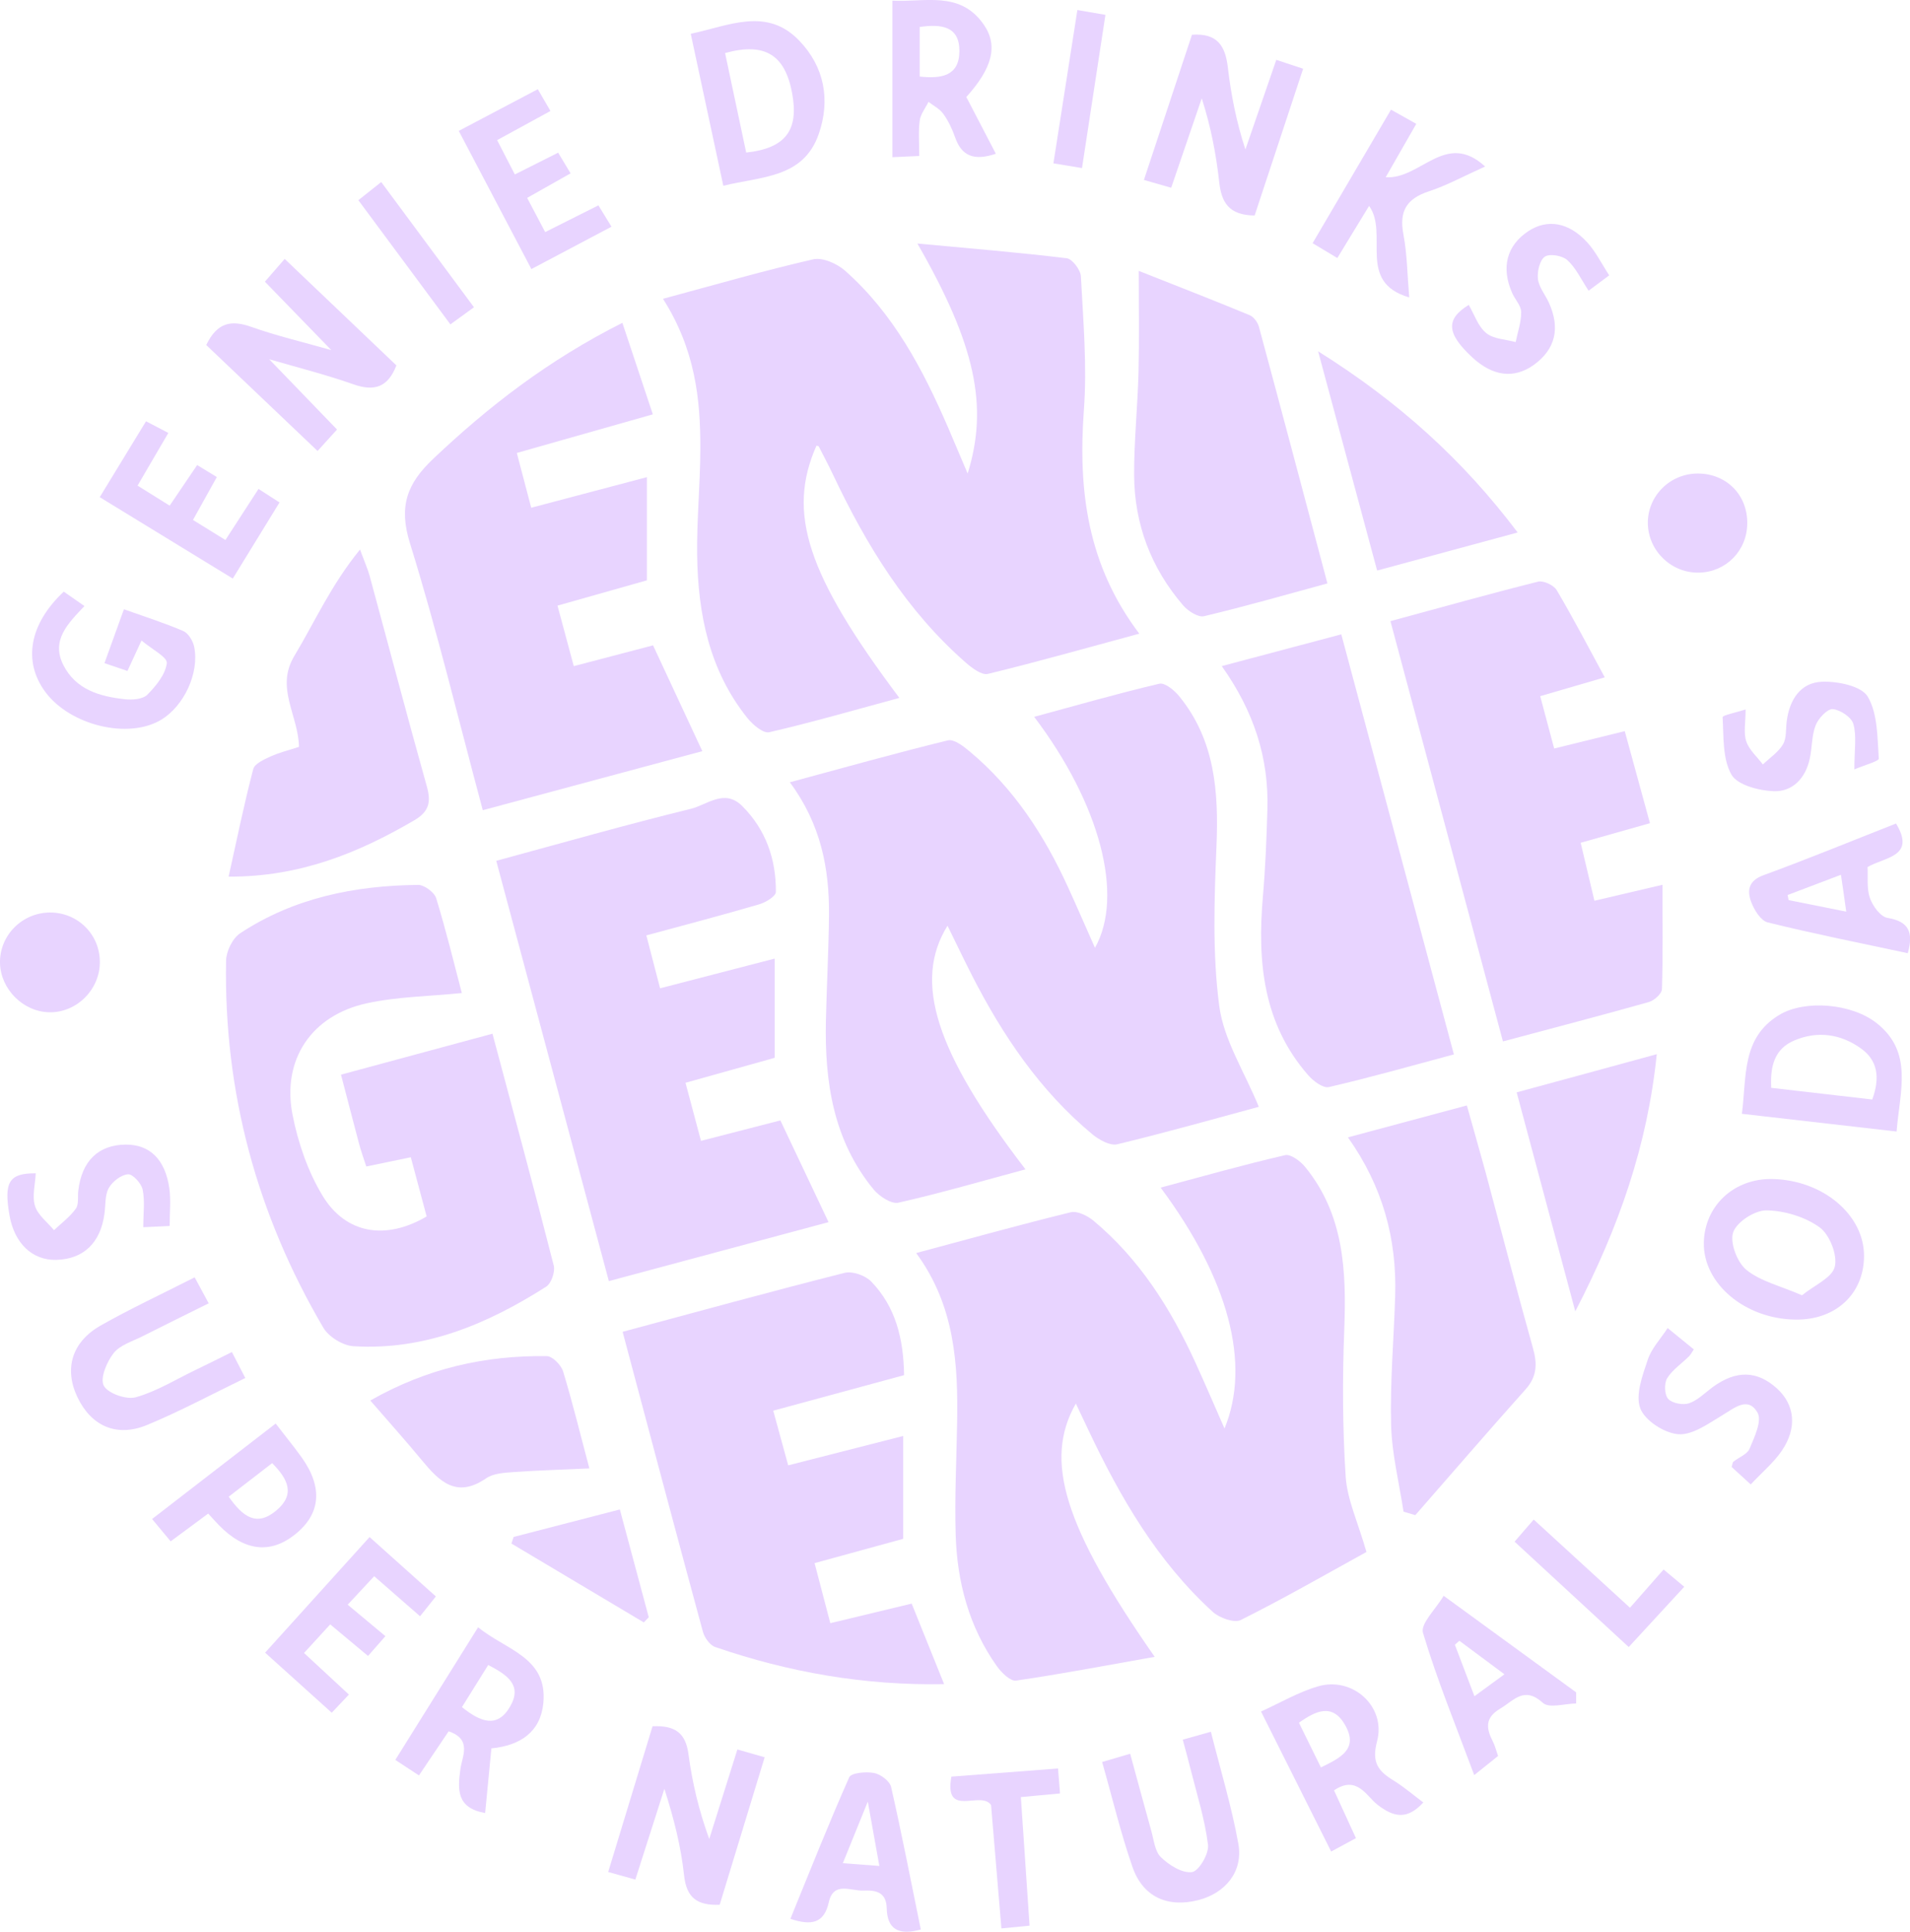 <?xml version="1.0" encoding="UTF-8"?>
<svg id="Layer_1" data-name="Layer 1" xmlns="http://www.w3.org/2000/svg" viewBox="0 0 173.7 175.62">
  <defs>
    <style>
      .cls-1 {
        fill: #e8d4ff;
      }
    </style>
  </defs>
  <path class="cls-1" d="M124.26,141.1c-3.72,2.05-7.51,4.23-11.42,6.18-.6,.3-1.95-.19-2.55-.74-5.05-4.6-8.41-10.4-11.3-16.51-.37-.78-.74-1.57-1.15-2.43-2.94,5.16-1.08,11.2,7.17,23.03-4.36,.77-8.47,1.56-12.61,2.16-.52,.07-1.33-.73-1.75-1.32-2.53-3.57-3.61-7.65-3.74-11.95-.1-3.35,.07-6.71,.13-10.07,.1-5.41-.19-10.73-3.72-15.53,4.85-1.3,9.44-2.58,14.06-3.71,.59-.14,1.5,.31,2.04,.75,4.21,3.5,7.05,8.01,9.3,12.93,.89,1.95,1.73,3.91,2.64,5.98,2.42-5.86,.38-13.58-5.81-21.9,3.84-1.03,7.56-2.08,11.32-2.95,.51-.12,1.4,.55,1.83,1.08,3.54,4.34,3.75,9.47,3.55,14.77-.17,4.45-.16,8.93,.13,13.38,.14,2.09,1.11,4.13,1.89,6.85Z"/>
  <path class="cls-1" d="M114.5,100.62c-4.14,1.12-8.49,2.35-12.89,3.41-.65,.16-1.65-.4-2.26-.9-4.76-3.95-8.15-8.97-10.94-14.42-.76-1.49-1.48-3-2.24-4.55-3.15,5.07-1.09,11.51,7.09,22.15-3.91,1.05-7.7,2.16-11.55,3.03-.64,.15-1.74-.57-2.26-1.2-3.67-4.46-4.46-9.78-4.34-15.33,.07-3.2,.25-6.39,.28-9.59,.04-4.24-.73-8.28-3.56-12.1,4.92-1.33,9.63-2.65,14.37-3.81,.56-.14,1.43,.54,2,1.02,4.01,3.35,6.78,7.62,8.93,12.33,.83,1.81,1.61,3.63,2.45,5.51,2.66-4.73,.47-13.08-5.53-21,3.85-1.04,7.59-2.12,11.38-3.01,.5-.12,1.38,.6,1.82,1.15,3.25,3.99,3.58,8.68,3.38,13.6-.2,4.84-.38,9.76,.25,14.54,.41,3.1,2.3,6,3.6,9.18Z"/>
  <path class="cls-1" d="M60.31,27.16c4.86-1.31,9.22-2.57,13.63-3.58,.86-.2,2.17,.38,2.9,1.02,4.42,3.9,7.1,8.99,9.4,14.31,.56,1.3,1.11,2.6,1.76,4.14,1.91-6.13,.71-11.72-4.57-20.91,4.83,.45,9.21,.81,13.58,1.34,.51,.06,1.26,1.06,1.29,1.65,.21,4.06,.57,8.14,.27,12.17-.53,7.25,.3,14.05,5.04,20.31-4.74,1.28-9.24,2.56-13.78,3.66-.55,.13-1.43-.53-1.99-1.02-5.41-4.73-9.06-10.7-12.09-17.11-.41-.86-.85-1.7-1.29-2.55-.02-.05-.14-.05-.21-.07-2.7,6.11-.88,11.71,7.54,22.93-4,1.08-7.89,2.21-11.83,3.12-.55,.13-1.51-.69-1.99-1.29-3.47-4.33-4.5-9.47-4.57-14.84-.04-3.19,.28-6.39,.29-9.59,.02-4.6-.48-9.1-3.4-13.69Z"/>
  <path class="cls-1" d="M70.45,87.16v9.01c-2.69,.75-5.28,1.48-8.11,2.27,.47,1.76,.91,3.41,1.41,5.28,2.53-.65,4.89-1.26,7.22-1.86,1.44,3.05,2.86,6.03,4.38,9.25-6.56,1.76-13.15,3.53-19.98,5.36-3.43-12.78-6.81-25.39-10.24-38.21,6.01-1.63,11.83-3.29,17.71-4.73,1.47-.36,3.05-1.86,4.66-.25,2.15,2.15,3.08,4.83,3.06,7.81,0,.39-.92,.95-1.5,1.12-3.35,.98-6.73,1.87-10.28,2.83,.43,1.65,.81,3.09,1.25,4.81,3.47-.9,6.82-1.77,10.42-2.7Z"/>
  <path class="cls-1" d="M44.79,93.99c1.92,7.19,3.8,14.12,5.57,21.07,.14,.56-.22,1.61-.68,1.91-5.34,3.4-11.04,5.82-17.54,5.42-.96-.06-2.25-.85-2.74-1.69-6.04-10.29-9.06-21.42-8.84-33.37,.02-.86,.59-2.03,1.29-2.49,4.89-3.22,10.42-4.33,16.18-4.39,.56,0,1.48,.68,1.64,1.22,.89,2.89,1.6,5.83,2.33,8.61-2.97,.3-5.86,.33-8.63,.93-5.04,1.09-7.76,5.13-6.76,10.17,.5,2.53,1.39,5.12,2.72,7.32,2.12,3.5,5.77,4.07,9.47,1.89-.46-1.71-.92-3.46-1.44-5.38-1.4,.29-2.68,.55-4.05,.84-.25-.77-.49-1.43-.67-2.12-.53-1.99-1.04-3.99-1.63-6.23,4.58-1.24,9.01-2.43,13.77-3.72Z"/>
  <path class="cls-1" d="M56.62,121.08c6.92-1.86,13.54-3.68,20.19-5.36,.71-.18,1.89,.24,2.42,.79,2.22,2.29,2.94,5.2,2.99,8.51-3.94,1.07-7.83,2.13-11.9,3.23,.47,1.72,.88,3.23,1.36,4.97,3.52-.9,6.9-1.76,10.46-2.67v9.35c-2.59,.71-5.18,1.42-8.06,2.21,.48,1.81,.93,3.54,1.43,5.46,2.56-.62,4.94-1.19,7.4-1.78,.99,2.45,1.93,4.78,2.95,7.32-7.26,.14-14.13-1.08-20.81-3.37-.48-.16-.97-.84-1.12-1.37-2.45-9.01-4.84-18.04-7.31-27.3Z"/>
  <path class="cls-1" d="M43.9,73.64c-2.22-8.27-4.16-16.35-6.62-24.26-1.04-3.35-.27-5.41,2.12-7.67,5.02-4.75,10.4-8.93,17.2-12.36,.95,2.84,1.82,5.46,2.77,8.32-4.4,1.25-8.29,2.35-12.37,3.51,.44,1.65,.83,3.17,1.31,4.98,3.54-.94,6.96-1.84,10.52-2.78v9.38c-2.66,.75-5.26,1.49-8.13,2.3,.49,1.84,.96,3.57,1.48,5.5,2.54-.67,4.91-1.29,7.21-1.89,1.47,3.16,2.91,6.25,4.48,9.62-6.5,1.75-13.15,3.53-19.97,5.37Z"/>
  <path class="cls-1" d="M136.68,94.68c-3.45-12.87-6.82-25.47-10.23-38.21,4.66-1.26,9.03-2.49,13.43-3.59,.49-.12,1.42,.32,1.69,.77,1.49,2.52,2.85,5.12,4.37,7.93-2.15,.62-3.95,1.15-5.87,1.71,.44,1.63,.82,3.07,1.27,4.76,2.07-.51,4.04-.99,6.42-1.58,.75,2.76,1.49,5.46,2.29,8.37-2.21,.63-4.1,1.16-6.3,1.78,.41,1.73,.8,3.39,1.25,5.27,1.94-.45,3.75-.88,6.19-1.45,0,3.35,.05,6.42-.05,9.49-.01,.41-.7,1.03-1.19,1.17-4.29,1.21-8.6,2.33-13.27,3.58Z"/>
  <path class="cls-1" d="M111.1,60.56c3.79-1.01,7.23-1.92,10.88-2.89,3.42,12.76,6.78,25.31,10.24,38.19-3.87,1.04-7.6,2.1-11.37,2.97-.53,.12-1.42-.55-1.88-1.08-4.11-4.7-4.63-10.32-4.12-16.23,.23-2.62,.33-5.26,.41-7.89,.15-4.7-1.23-8.97-4.15-13.07Z"/>
  <path class="cls-1" d="M103.57,24.63c3.33,1.32,6.71,2.63,10.07,4.02,.37,.15,.74,.65,.85,1.06,2.08,7.69,4.12,15.4,6.23,23.33-3.85,1.05-7.51,2.1-11.22,2.98-.54,.13-1.46-.47-1.91-.99-2.92-3.4-4.43-7.39-4.45-11.86-.01-3.11,.32-6.22,.4-9.33,.07-2.93,.02-5.86,.02-9.21Z"/>
  <path class="cls-1" d="M122.59,103.4c3.7-.99,7.13-1.91,10.81-2.9,.6,2.16,1.17,4.12,1.71,6.1,1.43,5.32,2.81,10.65,4.3,15.96,.4,1.42,.38,2.57-.66,3.74-3.38,3.78-6.7,7.63-10.04,11.45-.36-.11-.71-.21-1.07-.32-.4-2.63-1.06-5.25-1.13-7.88-.1-3.91,.25-7.82,.37-11.73,.16-5.17-1.12-9.94-4.29-14.41Z"/>
  <path class="cls-1" d="M20.79,79.7c.77-3.48,1.42-6.65,2.24-9.78,.13-.49,.97-.87,1.56-1.14,.84-.38,1.76-.6,2.6-.88-.06-2.91-2.17-5.36-.42-8.27,1.86-3.09,3.32-6.42,5.97-9.67,.45,1.22,.7,1.77,.86,2.34,1.74,6.39,3.42,12.79,5.21,19.17,.4,1.42,.24,2.3-1.14,3.11-5.09,2.97-10.38,5.14-16.87,5.12Z"/>
  <path class="cls-1" d="M33.67,127.33c5.18-2.95,10.47-4.11,16.05-4.04,.52,0,1.31,.81,1.49,1.39,.88,2.89,1.59,5.83,2.39,8.82-2.35,.11-4.6,.17-6.85,.33-.86,.06-1.87,.11-2.54,.57-2.72,1.87-4.28,.25-5.87-1.67-1.46-1.77-2.99-3.47-4.66-5.4Z"/>
  <path class="cls-1" d="M143.26,119.22c-1.86-6.96-3.56-13.3-5.33-19.91,4.24-1.15,8.29-2.25,12.74-3.47-.85,8.29-3.43,15.71-7.41,23.38Z"/>
  <path class="cls-1" d="M119.86,31.93c7.29,4.57,13.12,9.8,18.16,16.48-4.33,1.17-8.39,2.27-12.78,3.46-1.75-6.49-3.48-12.91-5.37-19.94Z"/>
  <path class="cls-1" d="M114.09,19.59c-2.34-.02-3.01-1.2-3.21-3.03-.28-2.51-.75-5.01-1.59-7.62-.91,2.65-1.81,5.3-2.78,8.13-.83-.24-1.55-.44-2.48-.71,1.49-4.52,2.94-8.88,4.37-13.2,2.31-.17,3.03,1.02,3.26,2.94,.29,2.49,.77,4.96,1.6,7.49,.92-2.66,1.84-5.33,2.81-8.15,.88,.29,1.59,.53,2.44,.81-1.51,4.55-2.95,8.92-4.41,13.34Z"/>
  <path class="cls-1" d="M18.76,31.36c1.01-2.1,2.32-2.27,4.1-1.64,2.31,.82,4.71,1.38,7.27,2.11-2.1-2.16-4.01-4.12-6.04-6.22,.64-.74,1.14-1.31,1.8-2.07,3.46,3.3,6.8,6.47,10.16,9.68-.78,2.01-2.02,2.39-3.94,1.71-2.47-.87-5.02-1.51-7.63-2.27,2.08,2.16,4.08,4.23,6.17,6.39-.59,.65-1.11,1.22-1.77,1.95-3.43-3.27-6.77-6.45-10.12-9.63Z"/>
  <path class="cls-1" d="M59.37,156.94c2.06-.09,2.99,.65,3.24,2.53,.34,2.57,.94,5.11,1.89,7.72,.84-2.66,1.68-5.32,2.56-8.14,.89,.25,1.61,.46,2.48,.71-1.4,4.6-2.74,9-4.09,13.41-2.03,.08-3.02-.62-3.24-2.68-.28-2.61-.93-5.18-1.79-7.86-.85,2.67-1.71,5.35-2.64,8.25-.78-.22-1.49-.41-2.47-.69,1.39-4.55,2.72-8.93,4.04-13.27Z"/>
  <path class="cls-1" d="M62.83,3.07c3.51-.75,6.91-2.45,9.86,.63,2.29,2.38,2.84,5.4,1.77,8.48-1.4,4.03-5.21,3.85-8.68,4.71-.99-4.64-1.94-9.07-2.96-13.81Zm3.11,1.75c.66,3.11,1.29,6.1,1.92,9.05,3.6-.39,4.8-2.05,4.18-5.39-.64-3.46-2.44-4.66-6.09-3.66Z"/>
  <path class="cls-1" d="M163.27,119.97c-4.55-.06-8.36-3.24-8.32-6.95,.04-3.39,2.75-5.92,6.28-5.83,4.56,.11,8.3,3.26,8.29,7-.01,3.45-2.59,5.84-6.25,5.78Zm.61-2.21c1.11-.91,2.74-1.59,2.98-2.6,.26-1.06-.47-2.91-1.37-3.57-1.32-.96-3.19-1.52-4.83-1.55-1.06-.02-2.71,1.04-3.04,1.99-.32,.93,.36,2.73,1.19,3.41,1.27,1.04,3.06,1.45,5.07,2.32Z"/>
  <path class="cls-1" d="M172.47,102.87c-4.83-.55-9.32-1.07-14.06-1.61,.45-3.39-.05-6.91,3.4-8.99,2.34-1.41,6.59-1.04,8.85,.74,3.36,2.65,2.12,6.14,1.82,9.87Zm-2.2-2.92c.74-2.03,.45-3.56-1-4.61-1.86-1.35-4-1.65-6.13-.73-1.76,.76-2.17,2.33-2.06,4.29,3.09,.36,6.09,.7,9.19,1.06Z"/>
  <path class="cls-1" d="M44.69,158.94c-.2,2.1-.39,3.99-.57,5.89-2.6-.46-2.51-2.11-2.25-4,.16-1.16,1.08-2.7-1.07-3.43-.88,1.31-1.75,2.61-2.7,4.01-.76-.5-1.4-.92-2.15-1.41,2.51-4.03,4.95-7.93,7.53-12.06,2.53,2.08,6.35,2.72,5.93,6.92-.26,2.58-2.07,3.83-4.71,4.09Zm-2.68-3.74c1.68,1.35,3.22,1.97,4.39-.07,1.12-1.94-.28-2.86-2-3.76-.8,1.29-1.54,2.48-2.39,3.83Z"/>
  <path class="cls-1" d="M123.3,167.12c-.71,.38-1.33,.72-2.24,1.21-2.1-4.19-4.15-8.29-6.38-12.73,1.79-.81,3.42-1.78,5.2-2.29,3.13-.91,6.2,1.84,5.35,5.01-.52,1.95,.14,2.72,1.53,3.57,.94,.58,1.78,1.31,2.68,1.98-1.45,1.58-2.67,1.38-4.2,.18-.99-.78-1.85-2.69-3.92-1.28,.66,1.44,1.31,2.86,2,4.36Zm-3.17-6.44c1.8-.87,3.41-1.68,2.22-3.81-1.15-2.06-2.67-1.35-4.22-.25,.65,1.33,1.28,2.59,2,4.07Z"/>
  <path class="cls-1" d="M90.56,13.98c-1.99,.67-3.11,.2-3.7-1.49-.26-.75-.61-1.49-1.07-2.13-.32-.46-.89-.74-1.35-1.1-.28,.57-.72,1.11-.8,1.71-.13,1-.04,2.04-.04,3.21-.87,.04-1.55,.07-2.44,.11V.06c2.94,.16,6.12-.93,8.28,2.14,1.37,1.94,.8,4-1.56,6.62,.86,1.66,1.73,3.33,2.68,5.15Zm-6.92-7.02c1.94,.21,3.59-.03,3.61-2.29,.02-2.32-1.67-2.49-3.61-2.22V6.96Z"/>
  <path class="cls-1" d="M12.87,58.23c-.54,1.16-.87,1.88-1.28,2.77-.66-.22-1.3-.44-2.09-.71,.59-1.62,1.12-3.1,1.77-4.9,1.88,.67,3.67,1.24,5.4,1.98,.46,.2,.88,.9,.99,1.44,.48,2.38-.92,5.36-2.99,6.62-2.99,1.81-8.31,.53-10.57-2.55-2.02-2.76-1.44-6.15,1.7-9.09,.57,.39,1.17,.81,1.88,1.31-1.52,1.6-3.04,3.11-1.93,5.34,1.13,2.26,3.32,2.88,5.6,3.13,.68,.08,1.64,0,2.05-.41,.79-.8,1.65-1.85,1.77-2.87,.06-.55-1.37-1.27-2.29-2.05Z"/>
  <path class="cls-1" d="M17.71,116.14c.44,.81,.77,1.43,1.27,2.35-2.06,1.02-4.03,1.99-5.99,2.98-.92,.47-2.06,.8-2.65,1.54-.63,.8-1.26,2.29-.9,2.97,.37,.7,2.05,1.29,2.91,1.05,1.89-.53,3.62-1.61,5.41-2.47,1.06-.51,2.12-1.04,3.33-1.64,.4,.77,.75,1.44,1.22,2.36-3.07,1.49-5.94,3.03-8.93,4.27-2.79,1.15-5.09,.09-6.34-2.53-1.22-2.57-.52-5.02,2.13-6.52,2.7-1.53,5.52-2.84,8.53-4.37Z"/>
  <path class="cls-1" d="M143.34,154.87c-1.03,.01-2.46,.46-3.02-.05-1.71-1.56-2.63-.23-3.89,.52-1.42,.84-1.27,1.81-.66,3,.18,.35,.27,.74,.47,1.3-.62,.5-1.29,1.03-2.17,1.74-1.65-4.44-3.37-8.62-4.66-12.93-.25-.83,1.16-2.15,1.88-3.37,4.33,3.15,8.19,5.97,12.05,8.78,0,.34,0,.67,0,1.01Zm-6.53-2.66c-1.55-1.16-2.82-2.1-4.09-3.04-.14,.12-.27,.24-.41,.36,.57,1.5,1.14,2.99,1.78,4.68,.95-.69,1.7-1.24,2.72-1.99Z"/>
  <path class="cls-1" d="M83.74,175.42c-2.06,.57-3.06-.06-3.1-1.94-.03-1.48-1.02-1.65-2.12-1.6-1.14,.05-2.72-.87-3.15,1.07-.43,1.92-1.58,2.13-3.49,1.5,1.76-4.31,3.47-8.63,5.35-12.87,.18-.41,1.53-.53,2.26-.39,.59,.11,1.42,.73,1.55,1.27,.97,4.26,1.8,8.56,2.7,12.96Zm-4.82-11.63c-.9,2.23-1.54,3.81-2.27,5.6,1.26,.09,2.17,.16,3.32,.25-.33-1.85-.62-3.46-1.05-5.85Z"/>
  <path class="cls-1" d="M107.56,158.16c.88-.25,1.55-.44,2.56-.72,.87,3.46,1.89,6.79,2.5,10.19,.45,2.52-1.18,4.49-3.66,5.12-2.76,.7-5.01-.28-5.96-2.99-1.07-3.06-1.82-6.24-2.77-9.57,.87-.25,1.58-.46,2.55-.75,.66,2.41,1.27,4.69,1.91,6.97,.24,.84,.33,1.89,.88,2.43,.74,.72,1.94,1.48,2.83,1.36,.62-.08,1.56-1.67,1.46-2.48-.29-2.35-1.03-4.65-1.61-6.97-.19-.77-.4-1.53-.69-2.6Z"/>
  <path class="cls-1" d="M135.06,15.14c-1.92,.86-3.48,1.72-5.13,2.26-2.03,.67-2.7,1.82-2.3,3.91,.34,1.79,.35,3.64,.53,5.73-4.82-1.4-1.83-5.77-3.65-8.32-.96,1.56-1.89,3.1-2.89,4.74-.77-.46-1.43-.86-2.25-1.35,2.39-4.08,4.72-8.04,7.13-12.14,.79,.44,1.45,.82,2.3,1.29-.95,1.66-1.84,3.2-2.78,4.85,3.16,.23,5.44-4.27,9.03-.98Z"/>
  <path class="cls-1" d="M173.5,86.66c-4.35-.93-8.57-1.77-12.74-2.8-.63-.16-1.24-1.14-1.51-1.88-.37-1.01-.25-1.91,1.12-2.41,4.03-1.47,8.01-3.11,12.06-4.7,1.84,3.04-1.05,3.04-2.59,3.96,.05,.96-.09,1.97,.22,2.83,.26,.72,.96,1.69,1.6,1.79,1.91,.32,2.38,1.27,1.84,3.21Zm-5.6-3.79c-.19-1.35-.32-2.28-.48-3.34-1.85,.7-3.35,1.27-4.85,1.84,.03,.15,.06,.31,.09,.46,1.59,.32,3.19,.64,5.24,1.05Z"/>
  <path class="cls-1" d="M18.93,137.61c-1.17,.86-2.19,1.62-3.41,2.52-.53-.64-1.05-1.26-1.69-2.03,3.79-2.93,7.43-5.74,11.24-8.68,.85,1.11,1.65,2.08,2.38,3.1,1.93,2.72,1.71,5.11-.59,6.96-2.27,1.83-4.65,1.55-6.96-.83-.27-.28-.54-.58-.97-1.05Zm1.87-1.54c1.27,1.8,2.51,2.76,4.3,1.28,1.79-1.48,1.1-2.87-.35-4.33-1.29,.99-2.53,1.95-3.95,3.05Z"/>
  <path class="cls-1" d="M48.33,24.47c-2.24-4.25-4.35-8.26-6.61-12.57,2.39-1.26,4.74-2.5,7.19-3.79,.39,.67,.7,1.2,1.15,1.98-1.58,.87-3.09,1.69-4.85,2.65,.54,1.04,1.03,1.99,1.61,3.12,1.34-.68,2.59-1.3,3.94-1.98,.38,.63,.69,1.16,1.13,1.88-1.29,.73-2.52,1.42-3.95,2.23,.53,1.01,1.04,1.97,1.64,3.11,1.62-.82,3.16-1.59,4.84-2.43,.37,.6,.72,1.17,1.19,1.94-2.43,1.28-4.72,2.5-7.28,3.85Z"/>
  <path class="cls-1" d="M20.51,49.08c1.04-1.61,1.98-3.06,3-4.63,.71,.46,1.28,.82,1.91,1.23-1.42,2.31-2.75,4.47-4.25,6.92-4.01-2.45-7.93-4.85-12.1-7.4,1.41-2.31,2.76-4.53,4.21-6.9,.67,.35,1.27,.66,2.03,1.06-.95,1.61-1.81,3.1-2.8,4.79,.96,.6,1.88,1.17,2.92,1.82,.87-1.28,1.66-2.45,2.5-3.69,.6,.36,1.12,.69,1.79,1.09-.73,1.31-1.41,2.53-2.17,3.9,1,.62,1.92,1.19,2.96,1.83Z"/>
  <path class="cls-1" d="M31.74,154.05c-.59,.62-1.01,1.07-1.57,1.66-2.01-1.81-3.94-3.55-6.06-5.46,3.18-3.52,6.26-6.92,9.5-10.51,2.04,1.83,3.97,3.56,6.03,5.4-.48,.6-.9,1.13-1.44,1.8-1.4-1.22-2.7-2.36-4.17-3.64-.78,.83-1.51,1.62-2.41,2.59,1.2,1,2.29,1.91,3.43,2.86-.63,.72-1.04,1.19-1.58,1.8-1.13-.94-2.2-1.83-3.44-2.87-.77,.84-1.5,1.64-2.38,2.6,1.35,1.25,2.61,2.42,4.07,3.77Z"/>
  <path class="cls-1" d="M146.35,25.03c-.75,.56-1.3,.97-1.88,1.4-.68-1.03-1.15-2.07-1.93-2.78-.45-.41-1.6-.61-2.04-.32-.47,.31-.71,1.34-.64,2.02,.08,.74,.66,1.43,.99,2.15,1.07,2.34,.6,4.26-1.37,5.68-1.8,1.28-3.73,1.04-5.61-.71-2.32-2.16-2.41-3.45-.3-4.75,.51,.87,.85,1.96,1.59,2.56,.67,.55,1.77,.57,2.68,.82,.18-.91,.51-1.82,.5-2.73,0-.57-.55-1.13-.81-1.71-1.04-2.33-.51-4.35,1.47-5.65,1.71-1.12,3.66-.82,5.34,1.02,.78,.85,1.31,1.94,2.01,3.01Z"/>
  <path class="cls-1" d="M159.2,134.94c-.83-.75-1.29-1.18-1.72-1.57,.07-.22,.07-.41,.16-.48,.49-.4,1.26-.67,1.47-1.18,.44-1.05,1.14-2.53,.73-3.27-.87-1.53-2.11-.43-3.23,.24-1.26,.75-2.7,1.81-3.98,1.71-1.26-.09-3.04-1.24-3.46-2.35-.46-1.22,.2-2.99,.68-4.42,.34-1.03,1.17-1.9,1.81-2.88,1.26,1.03,1.8,1.47,2.38,1.94-.19,.28-.29,.48-.44,.63-.67,.67-1.51,1.22-1.99,2-.28,.47-.24,1.5,.1,1.87,.36,.4,1.34,.58,1.89,.4,.79-.27,1.45-.95,2.15-1.47,2.14-1.56,4.05-1.52,5.86,.13,1.61,1.47,1.85,3.56,.44,5.64-.74,1.09-1.8,1.97-2.83,3.07Z"/>
  <path class="cls-1" d="M15.41,111.46c-.96,.05-1.64,.08-2.38,.11,0-1.26,.16-2.38-.06-3.43-.12-.56-.91-1.42-1.33-1.38-.63,.05-1.42,.66-1.75,1.25-.36,.65-.28,1.54-.39,2.33-.35,2.65-1.91,4.14-4.39,4.2-2.18,.05-3.81-1.51-4.25-4.07-.52-3-.04-3.82,2.39-3.8-.05,1-.34,2.07-.07,2.96,.26,.84,1.13,1.48,1.73,2.21,.68-.64,1.45-1.21,1.99-1.96,.28-.39,.15-1.08,.22-1.64,.32-2.7,1.83-4.16,4.32-4.18,2.17-.01,3.58,1.33,3.96,3.97,.15,1.07,.03,2.18,.03,3.41Z"/>
  <path class="cls-1" d="M168.64,69.95c0-1.8,.22-3.04-.09-4.13-.17-.61-1.2-1.3-1.88-1.35-.5-.03-1.3,.84-1.55,1.47-.37,.94-.31,2.04-.54,3.05-.38,1.75-1.55,3.01-3.29,2.94-1.34-.05-3.29-.56-3.83-1.51-.82-1.45-.7-3.45-.8-5.22,0-.18,1.27-.43,2.09-.7,0,1.21-.2,2.13,.06,2.9,.26,.78,.99,1.41,1.51,2.1,.63-.6,1.4-1.11,1.83-1.83,.34-.57,.24-1.39,.34-2.11,.25-1.95,1.26-3.52,3.23-3.58,1.42-.05,3.57,.39,4.14,1.36,.91,1.55,.87,3.7,1,5.62,.02,.25-1.31,.6-2.22,.99Z"/>
  <path class="cls-1" d="M9.08,87.51c-.02,2.5-2.15,4.58-4.62,4.52C2.09,91.97,.05,89.92,0,87.55c-.05-2.5,2-4.57,4.53-4.59,2.55-.01,4.57,2,4.55,4.54Z"/>
  <path class="cls-1" d="M154.4,43.05c2.6,0,4.53,1.94,4.5,4.54-.02,2.47-1.91,4.4-4.36,4.47-2.51,.07-4.63-1.95-4.68-4.45-.05-2.5,2-4.56,4.54-4.56Z"/>
  <path class="cls-1" d="M56.37,137.23c.91,3.41,1.77,6.6,2.63,9.8-.15,.16-.3,.32-.45,.47-4.01-2.39-8.03-4.78-12.04-7.17,.07-.2,.13-.4,.2-.6,3.11-.81,6.22-1.61,9.66-2.5Z"/>
  <path class="cls-1" d="M86.52,161.52c3.18-.24,6.34-.48,9.7-.74,.06,.81,.12,1.47,.18,2.27-1.19,.11-2.2,.21-3.56,.33,.26,3.87,.52,7.65,.79,11.69-.84,.08-1.57,.15-2.56,.25-.33-3.91-.64-7.62-.94-11.21-.91-1.39-4.3,1.26-3.61-2.59Z"/>
  <path class="cls-1" d="M148.23,146.17c1.08-1.23,2.02-2.3,3.06-3.48,.71,.59,1.23,1.02,1.88,1.57-1.71,1.86-3.33,3.61-5.05,5.48-3.5-3.23-6.88-6.35-10.38-9.58,.59-.68,1.09-1.27,1.74-2.01,2.89,2.64,5.7,5.22,8.77,8.03Z"/>
  <path class="cls-1" d="M43.11,27.93c-.79,.57-1.41,1.02-2.15,1.56-2.8-3.78-5.51-7.43-8.37-11.29,.68-.54,1.32-1.05,2.08-1.65,2.86,3.86,5.61,7.57,8.43,11.38Z"/>
  <path class="cls-1" d="M97.97,.91c.88,.15,1.57,.27,2.56,.44-.71,4.64-1.4,9.17-2.13,13.93-.91-.15-1.64-.27-2.6-.43,.74-4.72,1.45-9.26,2.18-13.94Z"/>
</svg>